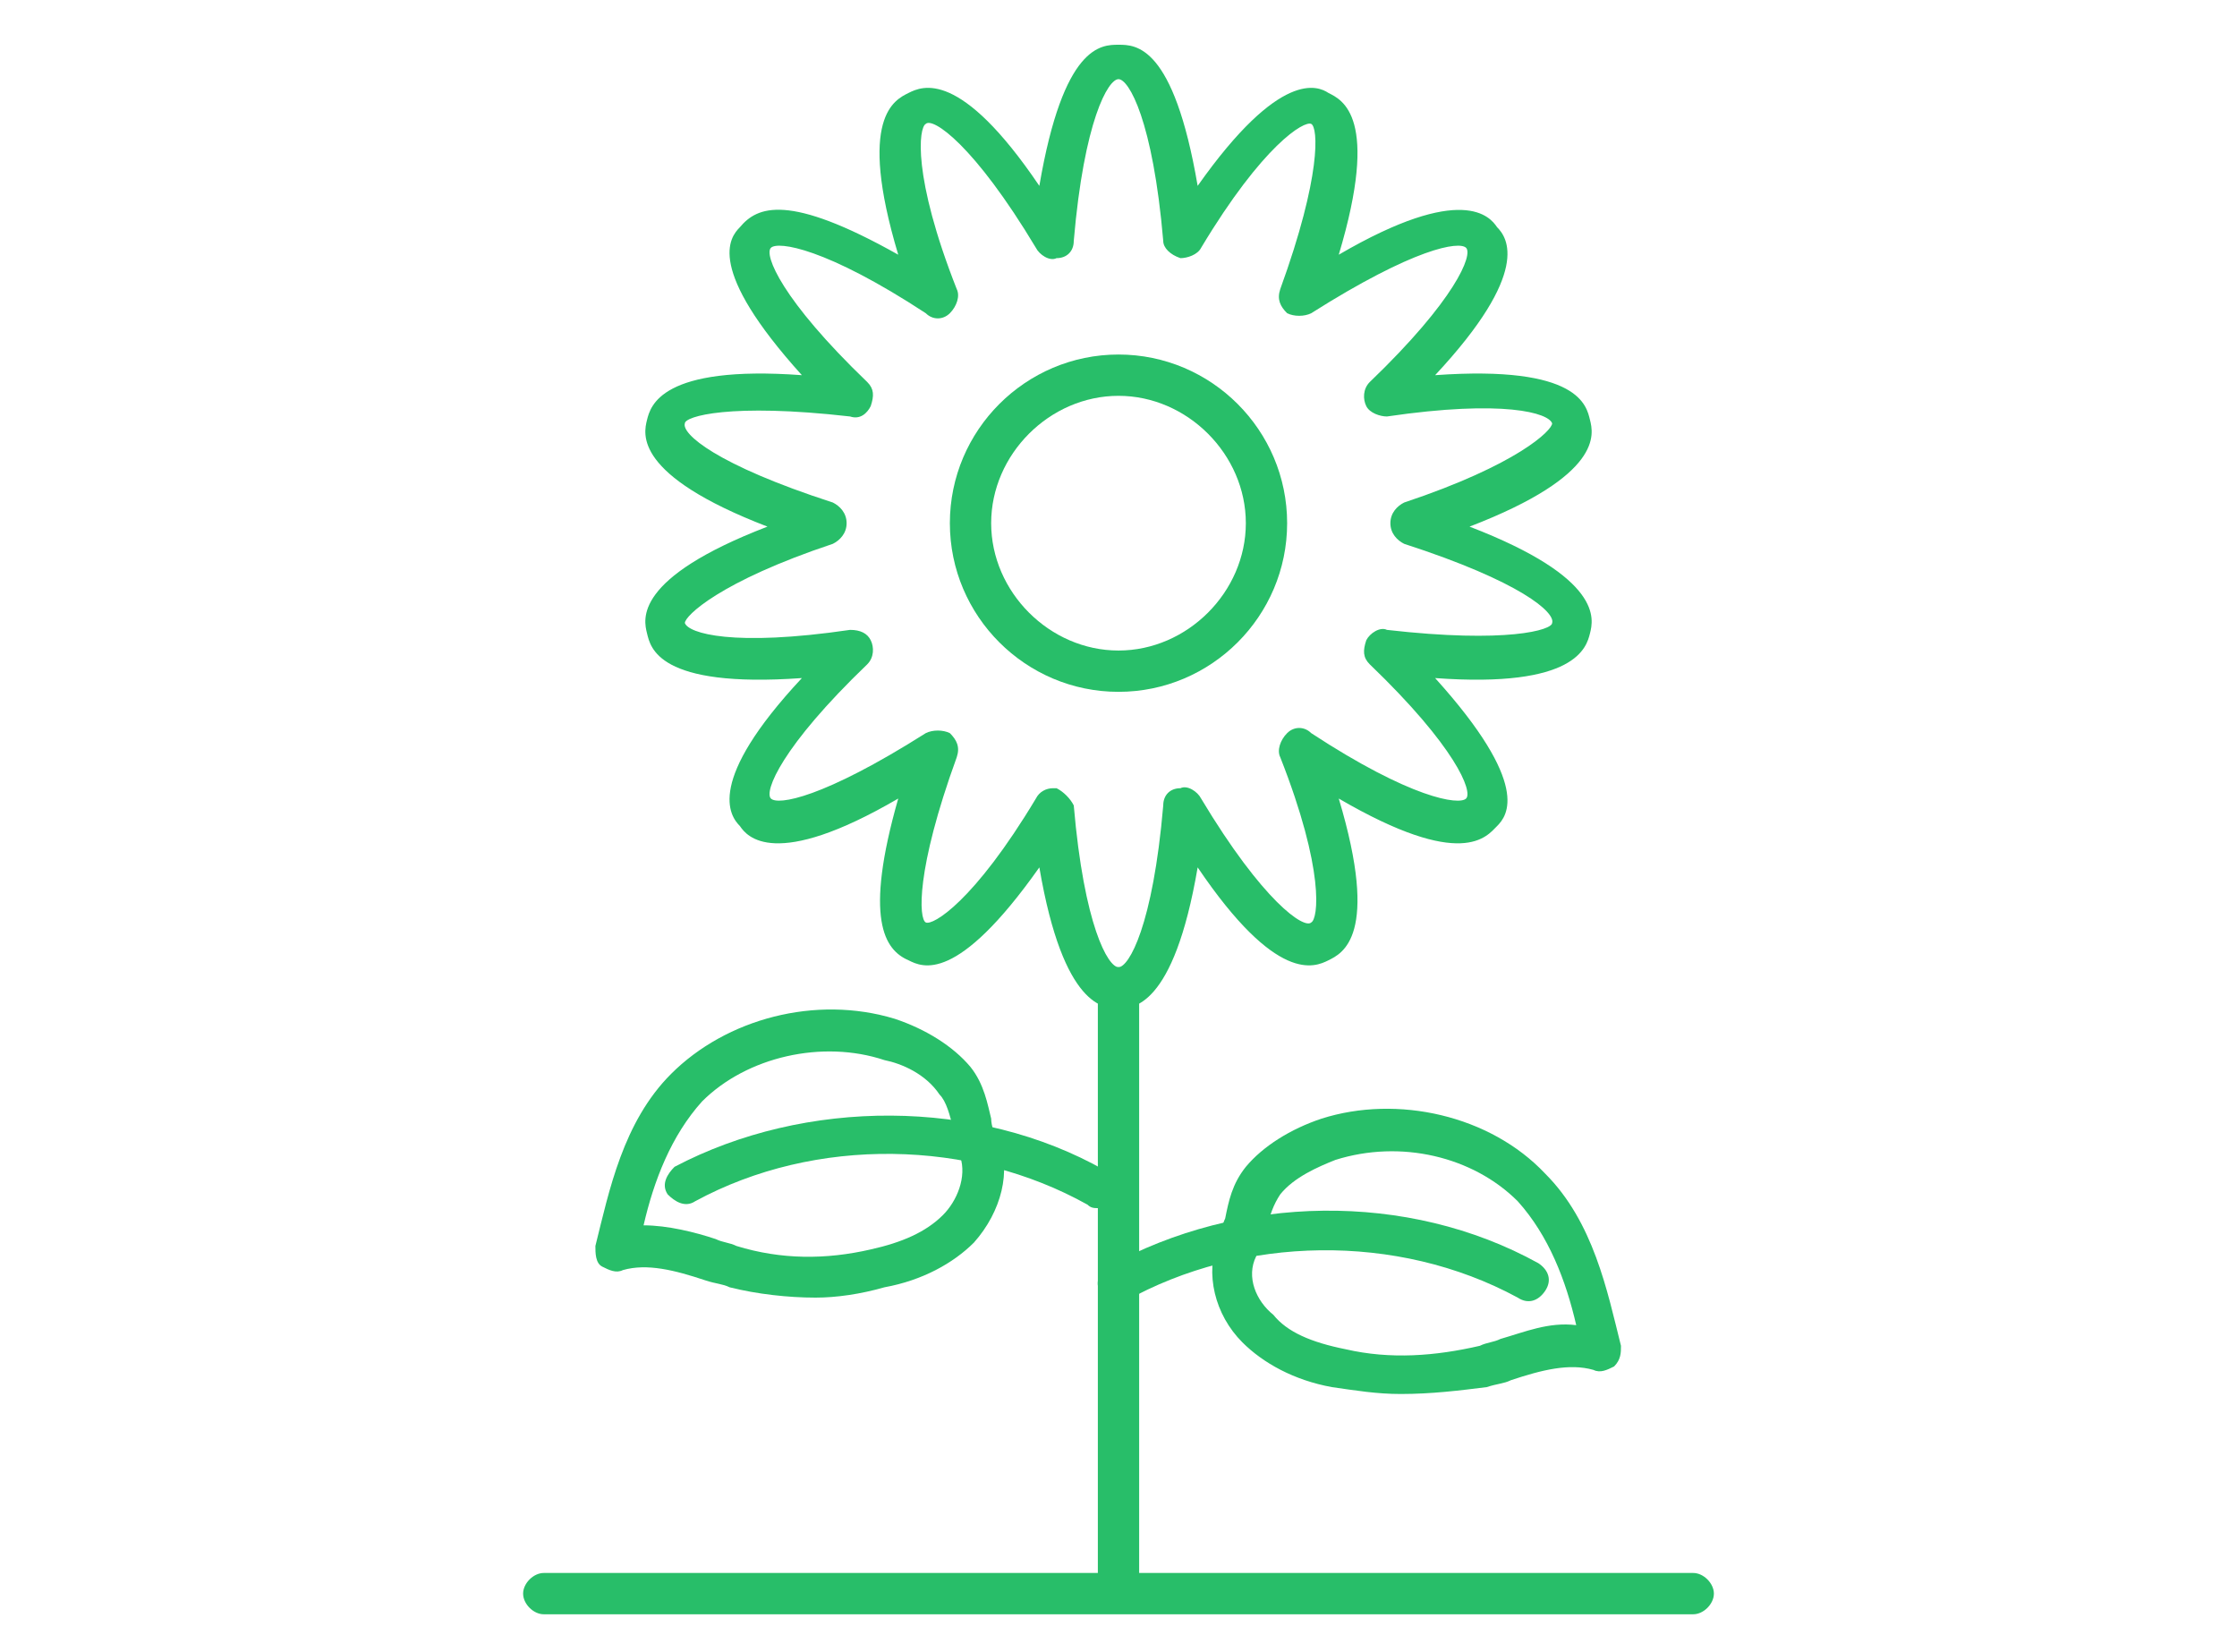 <?xml version="1.0" encoding="utf-8"?>
<!-- Generator: Adobe Illustrator 27.6.1, SVG Export Plug-In . SVG Version: 6.00 Build 0)  -->
<svg version="1.1" id="レイヤー_1" xmlns="http://www.w3.org/2000/svg" xmlns:xlink="http://www.w3.org/1999/xlink" x="0px"
	 y="0px" viewBox="0 0 65 48" style="enable-background:new 0 0 65 48;" xml:space="preserve">
<style type="text/css">
	.st0{fill:#FFFFFF;}
	.st1{fill:#333333;}
	.st2{fill:#A81C24;}
	.st3{fill:#006449;}
	.st4{clip-path:url(#SVGID_00000165921944241439779910000005875074845571455897_);fill:#A81C24;}
	.st5{clip-path:url(#SVGID_00000028293424091946566130000001904178019721852600_);fill:#006449;}
	.st6{clip-path:url(#SVGID_00000175287051400883636370000001905249534506547625_);fill:#006449;}
	.st7{clip-path:url(#SVGID_00000003086181130843447780000014457874239818708408_);fill:#006449;}
	.st8{clip-path:url(#SVGID_00000054954404678410367410000006733532638570504089_);fill:#A81C24;}
	.st9{clip-path:url(#SVGID_00000172397820899777000520000002551616093270254004_);fill:#A81C24;}
	.st10{clip-path:url(#SVGID_00000098214579571711921090000008109579780901887636_);fill:#A81C24;}
	.st11{clip-path:url(#SVGID_00000103982562391980954980000002360696286737365925_);fill:#A81C24;}
	.st12{fill:#28BE69;}
</style>
<g>
	<g>
		<path class="st12" d="M32.5,46.6c-0.3,0-0.6-0.3-0.6-0.6V28.7c0-0.3,0.3-0.6,0.6-0.6c0.3,0,0.6,0.3,0.6,0.6V46
			C33.1,46.3,32.8,46.6,32.5,46.6z"/>
	</g>
	<g>
		<g>
			<path class="st12" d="M32.5,29.3c-0.4,0-1.6,0-2.3-4.1c-2.4,3.4-3.4,2.9-3.8,2.7c-0.7-0.3-1.3-1.2-0.3-4.7
				c-3.6,2.1-4.4,1.1-4.6,0.8c-0.3-0.3-1-1.3,1.8-4.3c-4.2,0.3-4.4-0.9-4.5-1.3c-0.1-0.4-0.4-1.6,3.5-3.1c-3.9-1.5-3.6-2.7-3.5-3.1
				c0.1-0.4,0.4-1.6,4.5-1.3c-2.8-3.1-2.1-4-1.8-4.3c0.5-0.6,1.4-1,4.6,0.8c-1.2-4-0.1-4.5,0.3-4.7c0.4-0.2,1.5-0.7,3.8,2.7
				c0.7-4.1,1.8-4.1,2.3-4.1s1.6,0,2.3,4.1c2.4-3.4,3.5-2.9,3.8-2.7c0.4,0.2,1.5,0.7,0.3,4.7c3.6-2.1,4.4-1.1,4.6-0.8
				c0.3,0.3,1,1.3-1.8,4.3c4.2-0.3,4.4,0.9,4.5,1.3c0.1,0.4,0.4,1.6-3.5,3.1c3.9,1.5,3.6,2.7,3.5,3.1c-0.1,0.4-0.4,1.6-4.5,1.3
				c2.8,3.1,2.1,4,1.8,4.3c-0.3,0.3-1,1.3-4.6-0.8c1.2,4,0.1,4.5-0.3,4.7c-0.4,0.2-1.5,0.7-3.8-2.7C34.1,29.3,32.9,29.3,32.5,29.3z
				 M30.6,22.9c0,0,0.1,0,0.1,0c0.2,0.1,0.4,0.3,0.5,0.5c0.3,3.5,1,4.7,1.3,4.7s1-1.2,1.3-4.7c0-0.3,0.2-0.5,0.5-0.5
				c0.2-0.1,0.5,0.1,0.6,0.3c1.8,3,3,3.8,3.2,3.6c0.2-0.1,0.4-1.5-0.9-4.8c-0.1-0.2,0-0.5,0.2-0.7c0.2-0.2,0.5-0.2,0.7,0
				c2.9,1.9,4.3,2.1,4.5,1.9c0.2-0.2-0.3-1.5-2.8-3.9c-0.2-0.2-0.2-0.4-0.1-0.7c0.1-0.2,0.4-0.4,0.6-0.3c3.5,0.4,4.8,0,4.8-0.2
				c0.1-0.3-0.9-1.2-4.3-2.3c-0.2-0.1-0.4-0.3-0.4-0.6c0-0.3,0.2-0.5,0.4-0.6c3.3-1.1,4.3-2.1,4.3-2.3c-0.1-0.3-1.4-0.7-4.8-0.2
				c-0.2,0-0.5-0.1-0.6-0.3c-0.1-0.2-0.1-0.5,0.1-0.7c2.5-2.4,3-3.7,2.8-3.9c-0.2-0.2-1.5,0-4.5,1.9c-0.2,0.1-0.5,0.1-0.7,0
				c-0.2-0.2-0.3-0.4-0.2-0.7c1.2-3.3,1.1-4.7,0.9-4.8c-0.2-0.1-1.4,0.6-3.2,3.6c-0.1,0.2-0.4,0.3-0.6,0.3C34,7.4,33.8,7.2,33.8,7
				c-0.3-3.5-1-4.7-1.3-4.7s-1,1.2-1.3,4.7c0,0.3-0.2,0.5-0.5,0.5c-0.2,0.1-0.5-0.1-0.6-0.3c-1.8-3-3-3.8-3.2-3.6
				c-0.2,0.1-0.4,1.5,0.9,4.8c0.1,0.2,0,0.5-0.2,0.7c-0.2,0.2-0.5,0.2-0.7,0c-2.9-1.9-4.3-2.1-4.5-1.9c-0.2,0.2,0.3,1.5,2.8,3.9
				c0.2,0.2,0.2,0.4,0.1,0.7c-0.1,0.2-0.3,0.4-0.6,0.3c-3.5-0.4-4.8,0-4.8,0.2c-0.1,0.3,0.9,1.2,4.3,2.3c0.2,0.1,0.4,0.3,0.4,0.6
				c0,0.3-0.2,0.5-0.4,0.6c-3.3,1.1-4.3,2.1-4.3,2.3c0.1,0.3,1.4,0.7,4.8,0.2c0.3,0,0.5,0.1,0.6,0.3c0.1,0.2,0.1,0.5-0.1,0.7
				c-2.5,2.4-3,3.7-2.8,3.9c0.2,0.2,1.5,0,4.5-1.9c0.2-0.1,0.5-0.1,0.7,0c0.2,0.2,0.3,0.4,0.2,0.7c-1.2,3.3-1.1,4.7-0.9,4.8
				c0.2,0.1,1.4-0.6,3.2-3.6C30.2,23,30.4,22.9,30.6,22.9z"/>
		</g>
	</g>
	<g>
		<path class="st12" d="M32.5,20.1c-2.7,0-4.9-2.2-4.9-4.9c0-2.7,2.2-4.9,4.9-4.9c2.7,0,4.9,2.2,4.9,4.9
			C37.4,17.9,35.2,20.1,32.5,20.1z M32.5,11.5c-2,0-3.7,1.7-3.7,3.7s1.7,3.7,3.7,3.7s3.7-1.7,3.7-3.7S34.5,11.5,32.5,11.5z"/>
	</g>
	<g>
		<path class="st12" d="M49.2,46.9H15.8c-0.3,0-0.6-0.3-0.6-0.6c0-0.3,0.3-0.6,0.6-0.6h33.4c0.3,0,0.6,0.3,0.6,0.6
			C49.8,46.6,49.5,46.9,49.2,46.9z"/>
	</g>
	<g>
		<g>
			<path class="st12" d="M40.7,40.5c-0.7,0-1.3-0.1-2-0.2c-1.1-0.2-2-0.7-2.6-1.3c-0.8-0.8-1.1-2-0.7-3v0c0.1-0.2,0.1-0.4,0.2-0.6
				c0.1-0.5,0.2-1,0.6-1.5c0.5-0.6,1.3-1.1,2.2-1.4c2.2-0.7,4.9-0.1,6.5,1.6c1.4,1.4,1.8,3.4,2.2,5c0,0.2,0,0.4-0.2,0.6
				c-0.2,0.1-0.4,0.2-0.6,0.1c-0.7-0.2-1.5,0-2.4,0.3c-0.2,0.1-0.4,0.1-0.7,0.2C42.4,40.4,41.6,40.5,40.7,40.5z M36.5,36.5
				c-0.3,0.6,0,1.3,0.5,1.7c0.4,0.5,1.1,0.8,2.1,1c1.3,0.3,2.6,0.2,3.9-0.1c0.2-0.1,0.4-0.1,0.6-0.2c0.7-0.2,1.4-0.5,2.2-0.4
				c-0.3-1.3-0.8-2.6-1.7-3.6c-1.3-1.3-3.4-1.8-5.3-1.2c-0.5,0.2-1.2,0.5-1.6,1c-0.2,0.3-0.3,0.6-0.4,1
				C36.7,35.9,36.6,36.2,36.5,36.5L36.5,36.5z"/>
		</g>
		<g>
			<path class="st12" d="M32.5,37.9c-0.2,0-0.4-0.1-0.5-0.3c-0.2-0.3-0.1-0.6,0.2-0.8c3.8-2.1,8.7-2.2,12.5-0.1
				c0.3,0.2,0.4,0.5,0.2,0.8c-0.2,0.3-0.5,0.4-0.8,0.2c-3.5-1.9-8-1.8-11.4,0.1C32.7,37.9,32.6,37.9,32.5,37.9z"/>
		</g>
	</g>
	<g>
		<g>
			<path class="st12" d="M23.7,37.7c-0.8,0-1.7-0.1-2.5-0.3c-0.2-0.1-0.4-0.1-0.7-0.2c-0.9-0.3-1.7-0.5-2.4-0.3
				c-0.2,0.1-0.4,0-0.6-0.1c-0.2-0.1-0.2-0.4-0.2-0.6c0.4-1.6,0.8-3.6,2.2-5c1.6-1.6,4.2-2.3,6.5-1.6c0.9,0.3,1.7,0.8,2.2,1.4
				c0.4,0.5,0.5,1.1,0.6,1.5c0,0.2,0.1,0.5,0.2,0.6c0.4,0.9,0.1,2.1-0.7,3c-0.6,0.6-1.5,1.1-2.6,1.3C25,37.6,24.3,37.7,23.7,37.7z
				 M18.7,35.6c0.7,0,1.5,0.2,2.1,0.4c0.2,0.1,0.4,0.1,0.6,0.2c1.3,0.4,2.6,0.4,3.9,0.1c0.9-0.2,1.6-0.5,2.1-1
				c0.4-0.4,0.7-1.1,0.5-1.7c0,0,0,0,0,0c-0.1-0.3-0.2-0.6-0.2-0.8c-0.1-0.4-0.2-0.8-0.4-1c-0.4-0.6-1.1-0.9-1.6-1
				c-1.8-0.6-4-0.1-5.3,1.2C19.5,33,19,34.3,18.7,35.6C18.7,35.6,18.7,35.6,18.7,35.6z"/>
		</g>
		<g>
			<path class="st12" d="M31.9,35.1c-0.1,0-0.2,0-0.3-0.1c-3.4-1.9-7.9-2-11.4-0.1c-0.3,0.2-0.6,0-0.8-0.2c-0.2-0.3,0-0.6,0.2-0.8
				c3.8-2,8.8-2,12.5,0.1c0.3,0.2,0.4,0.5,0.2,0.8C32.3,35,32.1,35.1,31.9,35.1z"/>
		</g>
	</g>
</g>
</svg>
